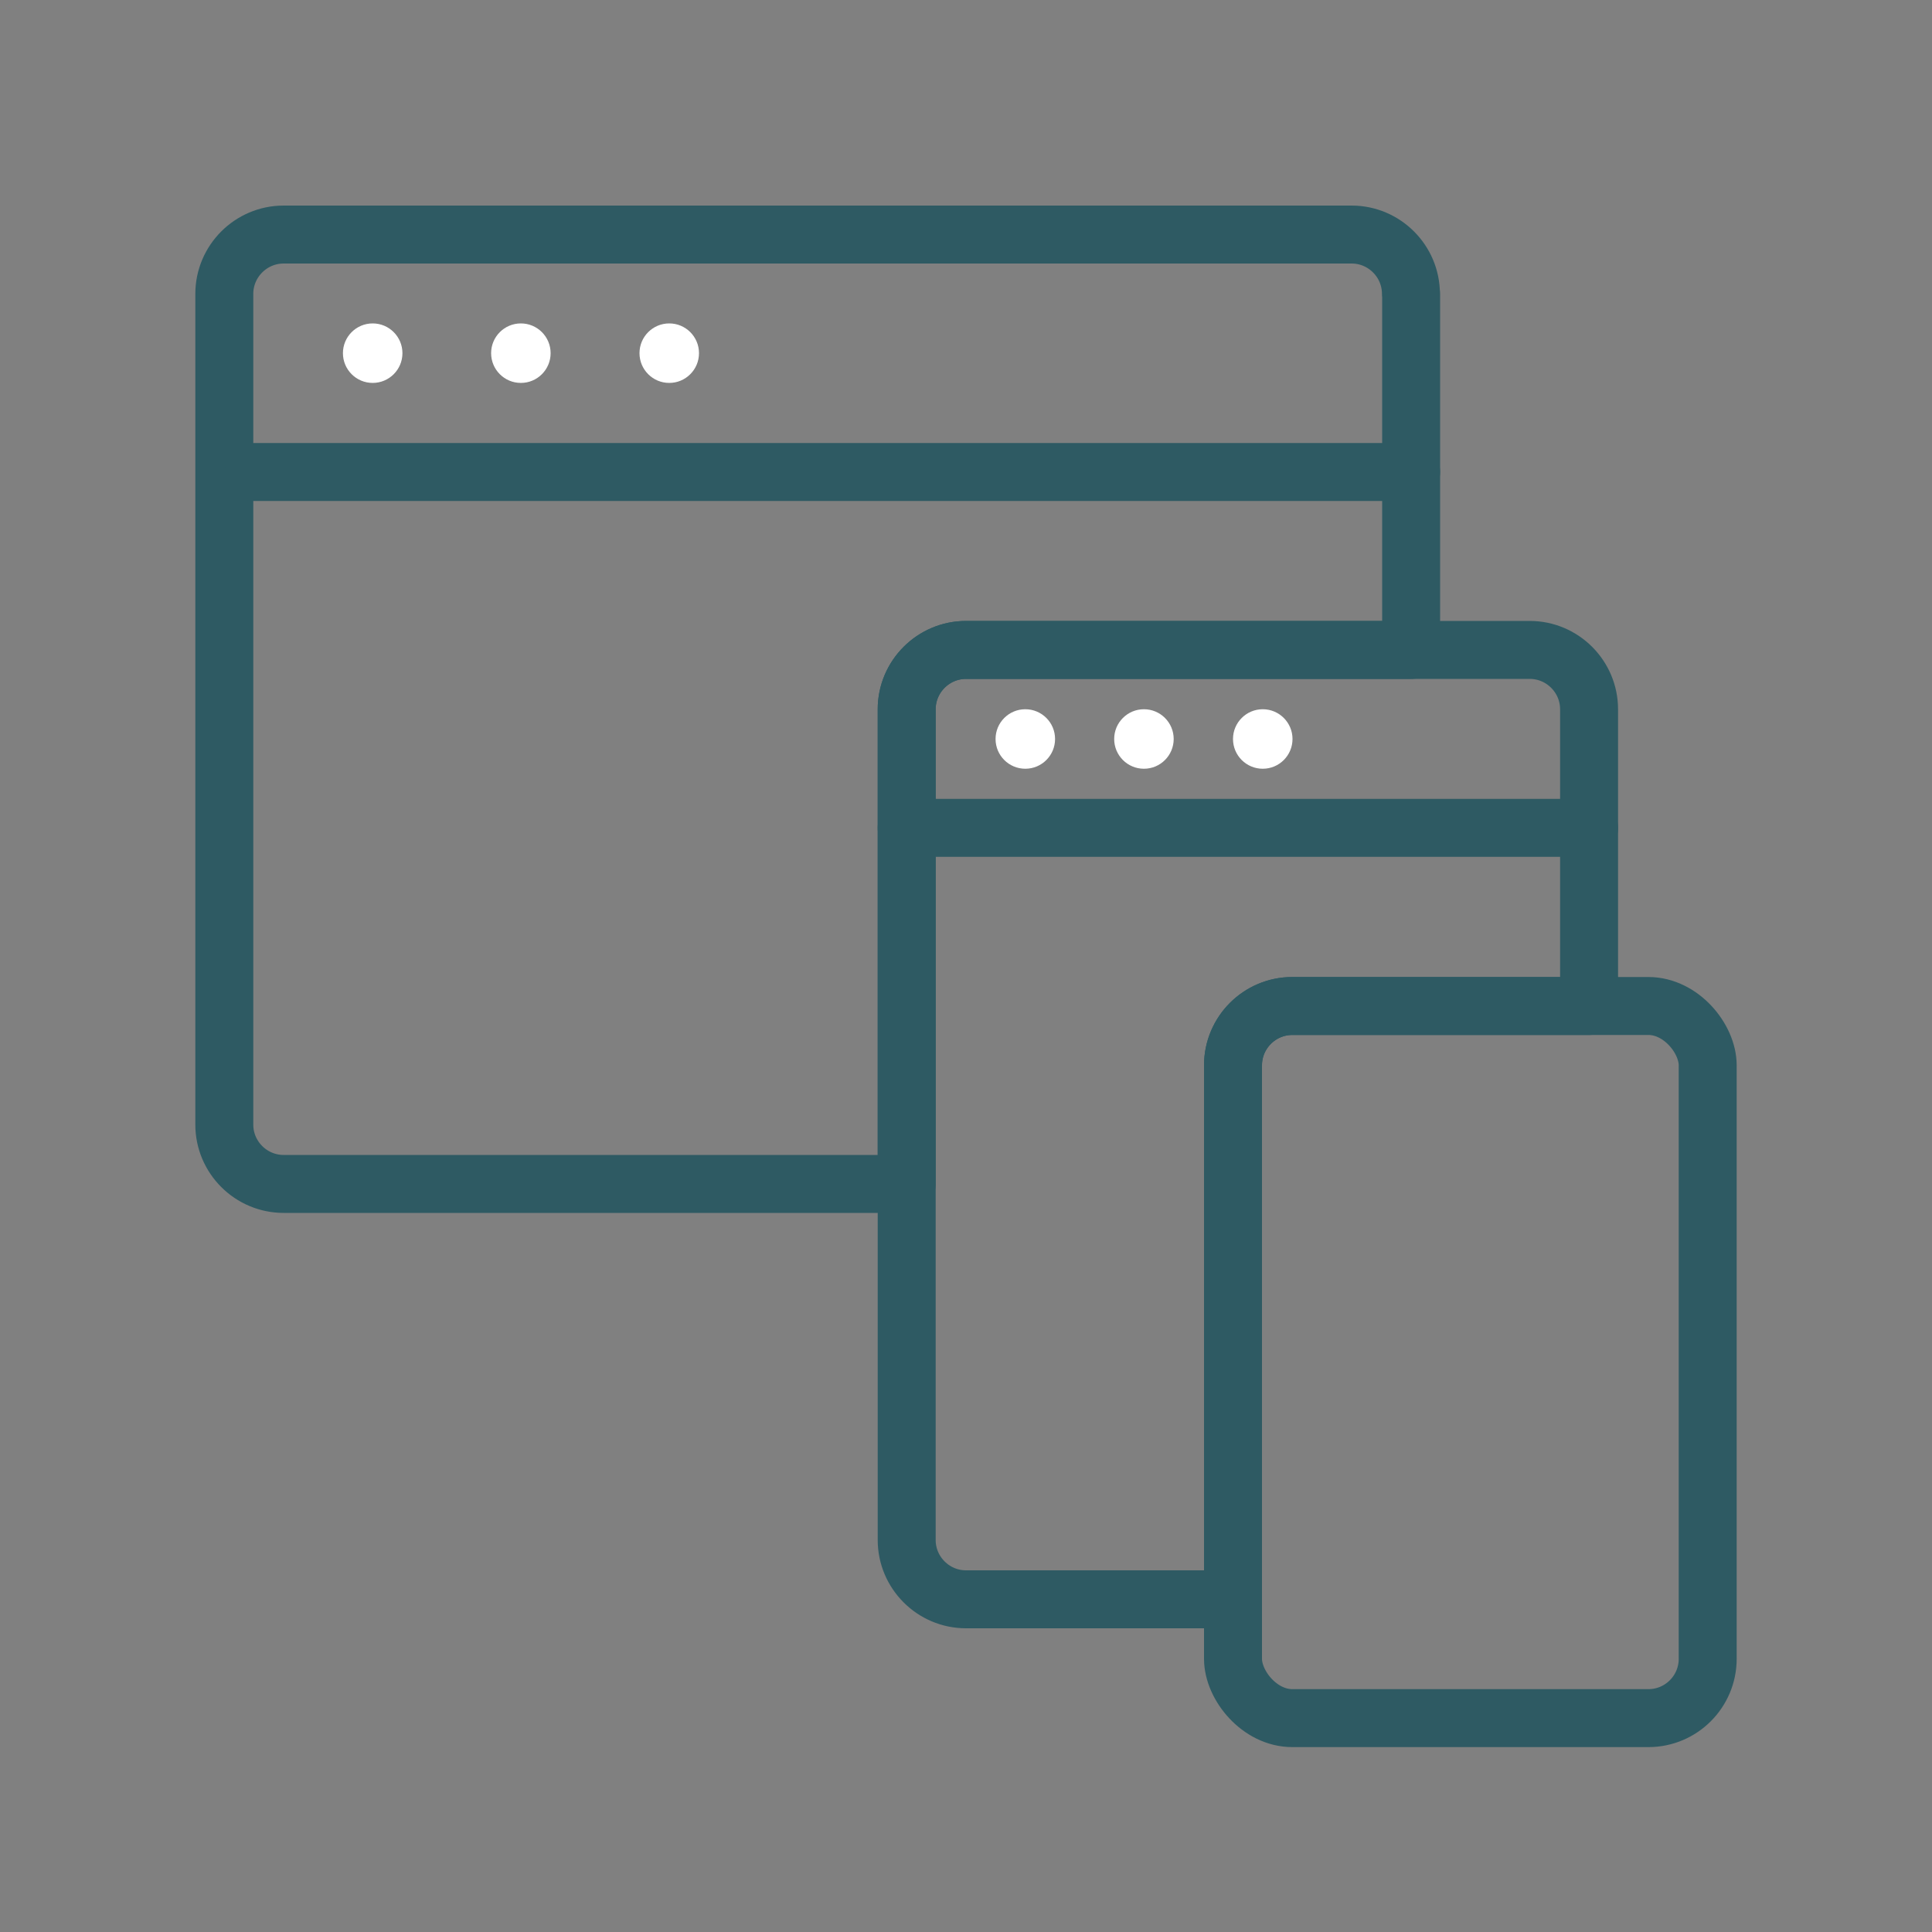 <?xml version="1.0" encoding="UTF-8"?>
<svg id="Layer_1" data-name="Layer 1" xmlns="http://www.w3.org/2000/svg" viewBox="0 0 100 100">
  <rect x="0" y="0" width="100" height="100" fill="#808080" stroke="none"/>
  <defs>
    <style>
      .cls-1 {
        fill: none;
        stroke: #2e5a63;
        stroke-linecap: round;
        stroke-linejoin: round;
        stroke-width: 3px;
      }

      .cls-2 {
        fill: #fff;
      }
    </style>
  </defs>
  <path class="cls-1" d="M73.04,15.21v18.43h-23.04c-1.69,0-3.07,1.38-3.07,3.07v24.57H14.68c-1.69,0-3.07-1.38-3.07-3.07V15.21c0-1.69,1.38-3.07,3.07-3.07h55.28c1.69,0,3.07,1.38,3.07,3.07Z"/>
  <path class="cls-1" d="M82.25,36.71v15.36h-15.36c-1.69,0-3.07,1.38-3.07,3.07v27.64h-13.82c-1.69,0-3.07-1.38-3.07-3.07v-43c0-1.69,1.38-3.07,3.07-3.07h29.18c1.69,0,3.07,1.38,3.07,3.07Z"/>
  <rect class="cls-1" x="63.82" y="52.07" width="24.57" height="36.86" rx="3.07" ry="3.07"/>
  <circle class="cls-2" cx="19.29" cy="18.28" r="1.54"/>
  <circle class="cls-2" cx="26.96" cy="18.28" r="1.54"/>
  <circle class="cls-2" cx="34.64" cy="18.28" r="1.54"/>
  <circle class="cls-2" cx="53.07" cy="38.25" r="1.54"/>
  <circle class="cls-2" cx="59.21" cy="38.25" r="1.54"/>
  <circle class="cls-2" cx="65.36" cy="38.25" r="1.54"/>
  <line class="cls-1" x1="13.14" y1="24.43" x2="73.04" y2="24.43"/>
  <line class="cls-1" x1="46.93" y1="42.85" x2="82.25" y2="42.85"/>
</svg>